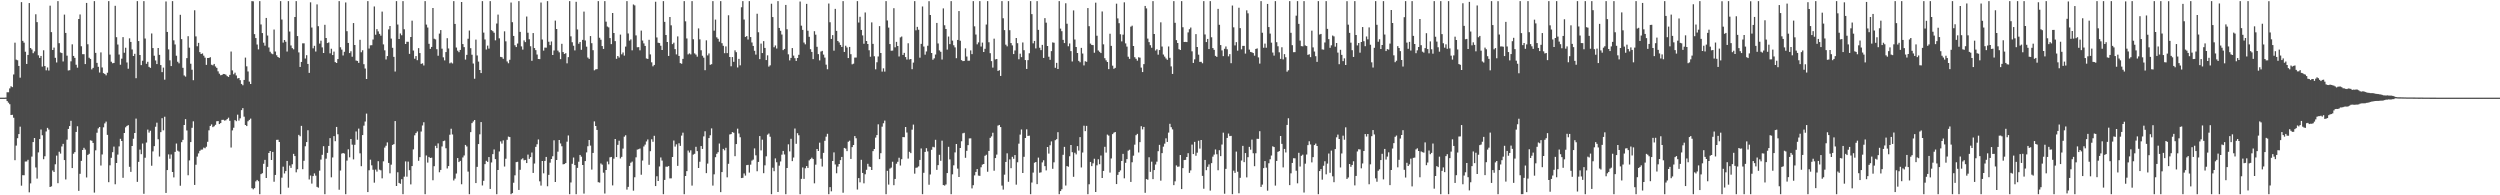 <svg xmlns="http://www.w3.org/2000/svg" width="1920" height="150"><path d="M0 75.000h1v1.000H0zM1 75.000h1v1.000H1zM2 75.000h1v1.000H2zM3 74.987h1v1.000H3zM4 74.927h1v1.000H4zM5 70.845h1v6.775H5zM6 70.867h1v8.005H6zM7 67.888h1v12.163H7zM8 66.259h1v22.067H8zM9 66.914h1v21.239H9zM10 57.206h1v33.215H10zM11 32.784h1v90.246H11zM12 45.832h1v65.972H12zM13 46.282h1v59.837H13zM14 50.642h1v52.306H14zM15 59.667h1v37.589H15zM16 1.621h1v140.992H16zM17 31.362h1v103.172H17zM18 32.753h1v101.864H18zM19 39.712h1v84.349H19zM20 49.095h1v74.920H20zM21 42.208h1v80.526H21zM22 2.358h1v145.367H22zM23 36.889h1v103.972H23zM24 37.977h1v82.309H24zM25 40.866h1v68.263H25zM26 39.488h1v66.499H26zM27 10.939h1v117.669H27zM28 16.994h1v120.168H28zM29 42.517h1v74.508H29zM30 44.493h1v62.306H30zM31 42.982h1v56.501H31zM32 51.137h1v52.762H32zM33 38.620h1v83.671H33zM34 50.749h1v69.246H34zM35 54.008h1v46.968H35zM36 51.834h1v46.391H36zM37 54.154h1v45.382H37zM38 4.364h1v139.259H38zM39 24.701h1v118.421H39zM40 38.418h1v92.477H40zM41 36.557h1v95.528H41zM42 44.405h1v81.757H42zM43 47.948h1v71.575H43zM44 0.861h1v139.860H44zM45 33.169h1v83.370H45zM46 40.309h1v77.678H46zM47 40.736h1v71.771H47zM48 47.213h1v63.265H48zM49 11.221h1v111.708H49zM50 25.302h1v112.504H50zM51 42.736h1v64.520H51zM52 54.107h1v44.937H52zM53 53.927h1v42.873H53zM54 47.095h1v45.686H54zM55 34.071h1v95.029H55zM56 42.981h1v75.079H56zM57 44.425h1v72.405H57zM58 49.693h1v51.656H58zM59 51.979h1v44.997H59zM60 14.578h1v132.025H60zM61 11.096h1v122.368H61zM62 35.553h1v87.985H62zM63 41.611h1v73.589H63zM64 41.641h1v71.892H64zM65 49.205h1v65.679H65zM66 2.266h1v134.046H66zM67 33.986h1v84.999H67zM68 44.351h1v73.752H68zM69 45.284h1v62.505H69zM70 53.293h1v54.786H70zM71 52.109h1v57.649H71zM72 0.861h1v147.071H72zM73 40.577h1v74.887H73zM74 48.286h1v53.676H74zM75 51.304h1v47.293H75zM76 55.694h1v41.834H76zM77 40.249h1v86.892H77zM78 51.812h1v66.829H78zM79 56.164h1v41.615H79zM80 56.791h1v37.992H80zM81 57.832h1v35.575H81zM82 55.866h1v47.695H82zM83 0.861h1v139.073H83zM84 41.935h1v85.022H84zM85 47.388h1v73.785H85zM86 48.608h1v68.282H86zM87 48.308h1v64.275H87zM88 4.480h1v137.024H88zM89 28.589h1v96.607H89zM90 34.187h1v84.546H90zM91 41.895h1v70.558H91zM92 49.703h1v56.873H92zM93 45.082h1v63.197H93zM94 28.540h1v108.035H94zM95 40.509h1v61.616H95zM96 36.655h1v61.133H96zM97 47.962h1v48.762H97zM98 52.801h1v43.296H98zM99 29.460h1v98.635H99zM100 32.228h1v99.777H100zM101 37.987h1v74.158H101zM102 43.002h1v63.537H102zM103 41.310h1v60.827H103zM104 60.074h1v30.989H104zM105 0.866h1v138.795H105zM106 31.536h1v92.770H106zM107 42.231h1v72.655H107zM108 50.013h1v68.390H108zM109 46.650h1v63.580H109zM110 0.862h1v147.959H110zM111 29.594h1v91.554H111zM112 48.986h1v60.455H112zM113 47.458h1v52.093H113zM114 51.338h1v50.498H114zM115 52.131h1v48.256H115zM116 25.699h1v101.608H116zM117 36.931h1v79.330H117zM118 42.782h1v69.449H118zM119 46.432h1v50.885H119zM120 49.223h1v45.002H120zM121 36.881h1v70.074H121zM122 42.148h1v78.086H122zM123 49.969h1v51.507H123zM124 55.377h1v35.383H124zM125 51.899h1v48.171H125zM126 61.165h1v28.493H126zM127 1.117h1v147.033H127zM128 24.541h1v106.091H128zM129 37.924h1v80.635H129zM130 46.332h1v75.565H130zM131 50.742h1v67.881H131zM132 0.861h1v131.246H132zM133 30.997h1v105.259H133zM134 34.168h1v82.481H134zM135 42.807h1v67.439H135zM136 47.421h1v68.271H136zM137 48.658h1v67.769H137zM138 11.352h1v131.275H138zM139 30.068h1v79.152H139zM140 52.065h1v55.334H140zM141 57.937h1v38.072H141zM142 58.809h1v32.664H142zM143 44.646h1v55.575H143zM144 27.804h1v106.819H144zM145 36.605h1v86.585H145zM146 48.926h1v60.189H146zM147 53.562h1v44.590H147zM148 61.613h1v31.550H148zM149 7.883h1v134.126H149zM150 27.945h1v98.574H150zM151 35.516h1v84.735H151zM152 32.934h1v84.883H152zM153 40.042h1v75.802H153zM154 41.466h1v73.465H154zM155 41.010h1v73.829H155zM156 42.771h1v70.567H156zM157 44.268h1v69.620H157zM158 49.826h1v62.860H158zM159 44.562h1v64.328H159zM160 44.499h1v55.602H160zM161 43.930h1v52.766H161zM162 49.706h1v45.810H162zM163 50.166h1v47.449H163zM164 49.100h1v47.886H164zM165 51.021h1v44.823H165zM166 52.141h1v41.005H166zM167 54.802h1v38.172H167zM168 56.554h1v38.708H168zM169 57.815h1v36.709H169zM170 57.563h1v34.516H170zM171 56.780h1v35.221H171zM172 56.882h1v35.734H172zM173 57.329h1v35.044H173zM174 58.487h1v32.944H174zM175 59.109h1v31.245H175zM176 57.510h1v35.281H176zM177 39.566h1v73.729H177zM178 54.058h1v46.066H178zM179 57.050h1v41.053H179zM180 55.814h1v36.453H180zM181 57.944h1v35.150H181zM182 60.249h1v27.805H182zM183 59.928h1v32.702H183zM184 61.584h1v29.301H184zM185 64.480h1v20.116H185zM186 65.508h1v17.522H186zM187 61.378h1v28.245H187zM188 44.238h1v51.750H188zM189 50.921h1v45.883H189zM190 54.887h1v38.246H190zM191 62.662h1v29.392H191zM192 64.536h1v26.566H192zM193 0.861h1v143.675H193zM194 1.022h1v144.390H194zM195 26.190h1v118.312H195zM196 29.237h1v110.056H196zM197 34.176h1v104.024H197zM198 37.947h1v101.227H198zM199 0.862h1v148.277H199zM200 18.791h1v114.952H200zM201 25.395h1v107.614H201zM202 32.750h1v93.053H202zM203 35.070h1v87.693H203zM204 13.760h1v122.941H204zM205 27.290h1v100.861H205zM206 36.452h1v81.070H206zM207 39.709h1v76.236H207zM208 41.067h1v81.838H208zM209 41.624h1v75.039H209zM210 22.663h1v116.928H210zM211 39.580h1v94.775H211zM212 42.458h1v64.980H212zM213 43.792h1v63.510H213zM214 44.450h1v64.607H214zM215 0.861h1v148.277H215zM216 15.023h1v121.403H216zM217 32.710h1v95.285H217zM218 30.701h1v102.503H218zM219 32.039h1v99.353H219zM220 39.557h1v84.059H220zM221 0.861h1v143.243H221zM222 24.232h1v102.946H222zM223 34.922h1v93.993H223zM224 36.941h1v89.231H224zM225 37.864h1v80.315H225zM226 13.046h1v106.792H226zM227 0.861h1v131.473H227zM228 27.691h1v102.326H228zM229 40.242h1v63.345H229zM230 51.419h1v53.249H230zM231 47.543h1v49.147H231zM232 33.254h1v96.695H232zM233 33.260h1v90.235H233zM234 44.966h1v67.359H234zM235 42.396h1v66.699H235zM236 49.109h1v50.915H236zM237 55.974h1v81.835H237zM238 1.815h1v133.019H238zM239 21.148h1v119.878H239zM240 37.137h1v98.070H240zM241 35.152h1v98.005H241zM242 39.595h1v95.329H242zM243 3.363h1v140.126H243zM244 20.119h1v124.014H244zM245 33.510h1v97.573H245zM246 31.245h1v91.350H246zM247 36.419h1v82.455H247zM248 40.700h1v71.564H248zM249 19.025h1v130.113H249zM250 29.199h1v92.646H250zM251 33.066h1v84.336H251zM252 32.567h1v79.511H252zM253 40.978h1v65.085H253zM254 37.440h1v98.744H254zM255 42.314h1v78.636H255zM256 39.643h1v64.907H256zM257 47.710h1v60.752H257zM258 48.399h1v49.086H258zM259 45.350h1v57.759H259zM260 0.861h1v144.832H260zM261 36.294h1v94.680H261zM262 38.098h1v79.887H262zM263 42.587h1v74.931H263zM264 39.758h1v78.185H264zM265 1.905h1v147.234H265zM266 23.939h1v99.394H266zM267 32.977h1v81.712H267zM268 40.762h1v80.055H268zM269 39.397h1v67.358H269zM270 43.552h1v67.546H270zM271 17.724h1v104.687H271zM272 34.559h1v76.642H272zM273 46.483h1v54.473H273zM274 46.780h1v60.557H274zM275 48.288h1v50.482H275zM276 30.558h1v87.210H276zM277 40.147h1v87.485H277zM278 38.601h1v65.106H278zM279 49.290h1v47.229H279zM280 52.617h1v40.735H280zM281 60.668h1v26.567H281zM282 0.861h1v146.655H282zM283 37.257h1v93.500H283zM284 34.823h1v87.814H284zM285 34.708h1v92.267H285zM286 30.339h1v100.002H286zM287 4.960h1v135.345H287zM288 26.690h1v103.541H288zM289 22.385h1v109.385H289zM290 24.113h1v99.710H290zM291 26.025h1v104.257H291zM292 27.402h1v103.393H292zM293 8.900h1v128.051H293zM294 34.090h1v89.830H294zM295 38.635h1v74.699H295zM296 45.655h1v66.262H296zM297 43.059h1v66.285H297zM298 22.587h1v102.526H298zM299 19.955h1v113.150H299zM300 29.656h1v96.801H300zM301 36.712h1v74.620H301zM302 43.683h1v67.005H302zM303 54.920h1v38.037H303zM304 0.861h1v141.962H304zM305 18.819h1v113.494H305zM306 29.936h1v110.550H306zM307 25.710h1v115.427H307zM308 27.089h1v110.511H308zM309 0.861h1v148.277H309zM310 22.471h1v113.200H310zM311 33.795h1v90.176H311zM312 32.064h1v103.596H312zM313 32.079h1v92.028H313zM314 41.354h1v89.356H314zM315 28.433h1v113.190H315zM316 15.853h1v111.685H316zM317 38.801h1v75.957H317zM318 45.107h1v58.843H318zM319 43.073h1v59.109H319zM320 46.212h1v54.768H320zM321 36.952h1v86.537H321zM322 40.764h1v79.896H322zM323 49.059h1v51.966H323zM324 48.620h1v47.761H324zM325 50.268h1v43.624H325zM326 0.861h1v148.277H326zM327 18.893h1v100.514H327zM328 21.144h1v103.744H328zM329 33.655h1v86.876H329zM330 37.509h1v83.826H330zM331 36.033h1v85.038H331zM332 6.140h1v132.304H332zM333 29.761h1v97.891H333zM334 30.277h1v81.720H334zM335 37.771h1v75.999H335zM336 42.821h1v67.314H336zM337 25.818h1v106.492H337zM338 23.106h1v107.426H338zM339 37.387h1v75.078H339zM340 44.049h1v64.337H340zM341 46.362h1v61.616H341zM342 40.003h1v73.865H342zM343 29.354h1v100.020H343zM344 37.201h1v90.359H344zM345 48.621h1v54.838H345zM346 47.978h1v50.893H346zM347 48.731h1v54.528H347zM348 0.861h1v137.711H348zM349 18.401h1v118.786H349zM350 36.515h1v96.777H350zM351 38.901h1v82.476H351zM352 40.112h1v84.373H352zM353 38.368h1v85.172H353zM354 1.550h1v139.967H354zM355 33.846h1v87.088H355zM356 36.176h1v83.226H356zM357 45.798h1v65.512H357zM358 42.158h1v70.315H358zM359 29.739h1v102.026H359zM360 23.469h1v125.670H360zM361 36.996h1v64.503H361zM362 42.043h1v52.514H362zM363 48.794h1v44.489H363zM364 60.462h1v31.717H364zM365 30.425h1v110.168H365zM366 42.600h1v85.556H366zM367 47.332h1v63.318H367zM368 53.770h1v49.402H368zM369 56.123h1v37.619H369zM370 0.861h1v141.579H370zM371 25.022h1v113.824H371zM372 30.302h1v95.752H372zM373 38.015h1v85.470H373zM374 35.032h1v89.307H374zM375 37.305h1v83.311H375zM376 0.862h1v144.235H376zM377 23.131h1v101.625H377zM378 23.946h1v94.445H378zM379 25.127h1v89.637H379zM380 30.994h1v91.219H380zM381 18.063h1v131.076H381zM382 11.223h1v119.338H382zM383 29.420h1v86.929H383zM384 43.662h1v64.950H384zM385 43.915h1v66.365H385zM386 45.140h1v62.688H386zM387 24.038h1v103.875H387zM388 31.762h1v90.132H388zM389 47.185h1v60.164H389zM390 48.584h1v56.302H390zM391 45.922h1v59.355H391zM392 1.959h1v147.180H392zM393 17.038h1v131.295H393zM394 27.607h1v112.712H394zM395 34.780h1v99.882H395zM396 36.147h1v88.349H396zM397 33.444h1v90.814H397zM398 0.861h1v145.015H398zM399 24.476h1v105.906H399zM400 35.648h1v86.784H400zM401 38.090h1v83.492H401zM402 31.032h1v92.085H402zM403 32.351h1v90.492H403zM404 12.693h1v112.547H404zM405 25.163h1v93.568H405zM406 30.159h1v91.830H406zM407 35.525h1v85.157H407zM408 46.675h1v70.478H408zM409 25.420h1v107.407H409zM410 36.908h1v88.659H410zM411 38.489h1v74.297H411zM412 41.898h1v68.880H412zM413 45.330h1v61.804H413zM414 45.391h1v93.857H414zM415 1.957h1v140.593H415zM416 30.356h1v93.298H416zM417 38.839h1v94.286H417zM418 36.553h1v87.034H418zM419 36.625h1v83.888H419zM420 0.861h1v142.177H420zM421 32.060h1v102.237H421zM422 34.666h1v90.261H422zM423 31.841h1v90.286H423zM424 42.246h1v77.752H424zM425 38.756h1v69.038H425zM426 15.799h1v123.963H426zM427 22.260h1v100.598H427zM428 38.849h1v77.621H428zM429 40.198h1v67.319H429zM430 45.421h1v64.785H430zM431 33.653h1v78.702H431zM432 39.964h1v86.252H432zM433 41.441h1v84.575H433zM434 40.838h1v84.393H434zM435 48.642h1v60.153H435zM436 43.870h1v60.186H436zM437 0.861h1v148.277H437zM438 27.883h1v112.272H438zM439 32.466h1v93.337H439zM440 35.112h1v85.858H440zM441 38.706h1v88.089H441zM442 1.373h1v147.766H442zM443 22.630h1v106.295H443zM444 33.591h1v90.612H444zM445 32.236h1v86.756H445zM446 38.239h1v82.096H446zM447 30.594h1v96.113H447zM448 8.916h1v139.761H448zM449 31.056h1v92.645H449zM450 35.858h1v81.205H450zM451 44.197h1v68.143H451zM452 45.230h1v62.288H452zM453 27.689h1v84.131H453zM454 33.185h1v97.055H454zM455 38.574h1v78.862H455zM456 54.027h1v39.183H456zM457 53.284h1v43.480H457zM458 53.080h1v46.724H458zM459 0.861h1v139.078H459zM460 28.976h1v111.285H460zM461 30.514h1v95.006H461zM462 35.400h1v91.082H462zM463 37.581h1v95.025H463zM464 0.862h1v147.762H464zM465 16.618h1v113.926H465zM466 20.367h1v103.679H466zM467 21.054h1v105.161H467zM468 29.238h1v91.594H468zM469 33.870h1v86.640H469zM470 10.005h1v132.394H470zM471 25.321h1v96.531H471zM472 31.582h1v75.162H472zM473 45.151h1v75.483H473zM474 42.985h1v68.285H474zM475 44.200h1v63.877H475zM476 26.584h1v95.114H476zM477 41.725h1v78.743H477zM478 40.313h1v73.799H478zM479 42.718h1v62.236H479zM480 35.778h1v68.117H480zM481 0.876h1v144.763H481zM482 25.687h1v117.845H482zM483 31.195h1v96.252H483zM484 30.253h1v94.732H484zM485 38.678h1v85.440H485zM486 3.444h1v142.976H486zM487 4.121h1v132.035H487zM488 27.194h1v93.640H488zM489 36.309h1v78.566H489zM490 36.217h1v78.385H490zM491 38.631h1v75.427H491zM492 23.519h1v110.695H492zM493 31.151h1v92.133H493zM494 33.326h1v79.148H494zM495 35.294h1v75.769H495zM496 44.881h1v63.779H496zM497 45.253h1v61.875H497zM498 30.569h1v95.977H498zM499 41.755h1v74.344H499zM500 47.896h1v59.077H500zM501 50.938h1v57.940H501zM502 49.846h1v54.425H502zM503 1.342h1v141.568H503zM504 28.780h1v106.568H504zM505 32.810h1v106.195H505zM506 33.056h1v94.777H506zM507 35.121h1v85.821H507zM508 38.404h1v84.913H508zM509 0.862h1v148.277H509zM510 16.806h1v121.390H510zM511 26.892h1v101.116H511zM512 32.239h1v95.810H512zM513 42.951h1v84.587H513zM514 13.050h1v123.946H514zM515 19.444h1v117.539H515zM516 33.895h1v86.674H516zM517 32.777h1v75.132H517zM518 37.716h1v74.899H518zM519 41.791h1v69.053H519zM520 27.932h1v99.475H520zM521 42.956h1v67.053H521zM522 48.483h1v63.524H522zM523 48.934h1v55.210H523zM524 45.211h1v56.657H524zM525 0.861h1v148.277H525zM526 16.386h1v118.805H526zM527 29.526h1v101.912H527zM528 41.758h1v73.843H528zM529 41.007h1v76.160H529zM530 41.793h1v73.649H530zM531 0.861h1v141.670H531zM532 30.176h1v88.552H532zM533 41.002h1v77.134H533zM534 41.919h1v70.842H534zM535 43.522h1v72.542H535zM536 21.830h1v107.209H536zM537 30.232h1v93.992H537zM538 38.620h1v73.562H538zM539 42.779h1v71.606H539zM540 44.306h1v60.430H540zM541 53.904h1v46.929H541zM542 30.983h1v101.969H542zM543 42.546h1v83.101H543zM544 41.068h1v64.973H544zM545 49.743h1v54.157H545zM546 49.320h1v49.271H546zM547 0.861h1v141.685H547zM548 23.544h1v110.345H548zM549 15.045h1v105.704H549zM550 28.674h1v89.463H550zM551 29.780h1v87.116H551zM552 31.989h1v78.228H552zM553 0.861h1v146.711H553zM554 33.199h1v98.939H554zM555 35.172h1v79.180H555zM556 40.858h1v74.623H556zM557 35.633h1v77.874H557zM558 40.813h1v95.370H558zM559 11.749h1v114.043H559zM560 43.798h1v59.459H560zM561 50.901h1v52.077H561zM562 43.839h1v57.604H562zM563 47.471h1v54.476H563zM564 38.632h1v81.331H564zM565 40.078h1v70.564H565zM566 51.834h1v46.992H566zM567 45.220h1v57.291H567zM568 50.178h1v55.247H568zM569 5.583h1v131.171H569zM570 0.861h1v135.672H570zM571 15.004h1v118.200H571zM572 28.346h1v106.496H572zM573 27.697h1v99.101H573zM574 30.341h1v96.295H574zM575 0.861h1v131.694H575zM576 28.480h1v97.979H576zM577 32.588h1v90.736H577zM578 35.271h1v87.307H578zM579 38.992h1v74.995H579zM580 41.923h1v77.390H580zM581 10.541h1v120.993H581zM582 24.794h1v99.552H582zM583 45.414h1v59.092H583zM584 33.490h1v82.039H584zM585 40.758h1v66.487H585zM586 31.595h1v101.404H586zM587 36.788h1v90.205H587zM588 46.139h1v73.911H588zM589 42.483h1v60.942H589zM590 51.125h1v51.454H590zM591 50.196h1v54.841H591zM592 2.869h1v146.270H592zM593 13.085h1v115.732H593zM594 36.321h1v95.138H594zM595 34.905h1v86.746H595zM596 37.293h1v87.349H596zM597 0.861h1v146.620H597zM598 21.444h1v105.805H598zM599 23.638h1v100.373H599zM600 26.496h1v92.279H600zM601 38.497h1v77.435H601zM602 37.560h1v81.087H602zM603 3.772h1v145.367H603zM604 22.453h1v106.586H604zM605 41.736h1v69.115H605zM606 46.400h1v69.897H606zM607 44.499h1v62.122H607zM608 36.912h1v86.833H608zM609 42.707h1v78.294H609zM610 44.677h1v54.020H610zM611 46.786h1v63.645H611zM612 44.555h1v57.721H612zM613 42.068h1v61.833H613zM614 1.193h1v147.945H614zM615 19.719h1v117.667H615zM616 22.935h1v105.681H616zM617 32.676h1v104.689H617zM618 34.028h1v95.184H618zM619 2.962h1v124.558H619zM620 23.595h1v105.366H620zM621 28.260h1v94.934H621zM622 37.809h1v84.377H622zM623 39.877h1v81.197H623zM624 45.409h1v76.737H624zM625 23.941h1v116.869H625zM626 26.617h1v99.831H626zM627 35.950h1v78.483H627zM628 41.571h1v74.379H628zM629 46.387h1v63.198H629zM630 39.591h1v82.312H630zM631 39.077h1v88.809H631zM632 41.938h1v75.444H632zM633 44.229h1v63.924H633zM634 49.689h1v55.261H634zM635 53.172h1v49.590H635zM636 2.740h1v146.399H636zM637 17.100h1v126.638H637zM638 29.898h1v117.042H638zM639 26.977h1v96.664H639zM640 38.933h1v78.105H640zM641 6.794h1v119.507H641zM642 23.726h1v109.323H642zM643 31.476h1v96.466H643zM644 32.588h1v93.340H644zM645 34.533h1v88.466H645zM646 36.039h1v84.484H646zM647 0.861h1v147.144H647zM648 39.910h1v73.706H648zM649 35.134h1v78.999H649zM650 36.431h1v79.643H650zM651 44.605h1v64.229H651zM652 36.051h1v71.979H652zM653 41.637h1v80.406H653zM654 49.431h1v63.573H654zM655 48.901h1v62.476H655zM656 44.254h1v60.270H656zM657 44.190h1v62.003H657zM658 0.862h1v144.686H658zM659 17.302h1v119.479H659zM660 12.889h1v127.123H660zM661 22.966h1v99.752H661zM662 27.193h1v105.640H662zM663 33.592h1v107.213H663zM664 9.562h1v124.286H664zM665 31.465h1v98.930H665zM666 33.787h1v92.021H666zM667 38.603h1v89.277H667zM668 43.584h1v84.628H668zM669 17.221h1v113.343H669zM670 33.666h1v82.399H670zM671 43.206h1v71.217H671zM672 53.241h1v52.461H672zM673 47.797h1v55.916H673zM674 43.375h1v52.136H674zM675 20.045h1v102.150H675zM676 40.682h1v76.964H676zM677 54.966h1v42.335H677zM678 52.498h1v42.162H678zM679 55.002h1v37.610H679zM680 0.861h1v148.277H680zM681 15.698h1v115.461H681zM682 21.181h1v120.604H682zM683 33.860h1v95.626H683zM684 38.986h1v89.711H684zM685 38.840h1v85.357H685zM686 6.284h1v135.940H686zM687 36.334h1v101.070H687zM688 32.148h1v93.606H688zM689 35.345h1v88.906H689zM690 43.368h1v77.774H690zM691 28.701h1v98.421H691zM692 28.032h1v94.241H692zM693 42.191h1v63.078H693zM694 40.587h1v64.785H694zM695 43.807h1v53.728H695zM696 45.700h1v56.068H696zM697 33.252h1v88.559H697zM698 45.648h1v70.919H698zM699 45.325h1v72.305H699zM700 53.162h1v46.436H700zM701 48.097h1v47.584H701zM702 0.861h1v132.537H702zM703 23.271h1v105.584H703zM704 20.658h1v107.933H704zM705 22.840h1v104.961H705zM706 44.300h1v78.543H706zM707 33.712h1v80.295H707zM708 4.960h1v144.178H708zM709 35.739h1v96.997H709zM710 41.977h1v74.725H710zM711 39.506h1v74.308H711zM712 35.116h1v81.144H712zM713 0.914h1v140.986H713zM714 11.538h1v122.455H714zM715 40.693h1v74.332H715zM716 45.856h1v66.863H716zM717 44.808h1v68.358H717zM718 41.899h1v65.479H718zM719 17.630h1v112.822H719zM720 33.396h1v93.429H720zM721 38.690h1v80.217H721zM722 39.765h1v83.754H722zM723 45.741h1v62.302H723zM724 6.469h1v135.653H724zM725 19.409h1v123.156H725zM726 22.287h1v119.390H726zM727 38.107h1v94.818H727zM728 28.081h1v84.674H728zM729 33.871h1v88.570H729zM730 0.861h1v148.277H730zM731 31.193h1v102.691H731zM732 34.754h1v92.215H732zM733 36.425h1v80.618H733zM734 44.684h1v65.923H734zM735 30.653h1v98.810H735zM736 8.511h1v127.444H736zM737 31.281h1v82.407H737zM738 46.193h1v62.285H738zM739 46.950h1v55.439H739zM740 46.776h1v55.213H740zM741 37.137h1v84.037H741zM742 43.416h1v72.402H742zM743 46.658h1v64.801H743zM744 46.599h1v59.696H744zM745 38.729h1v67.512H745zM746 41.557h1v103.154H746zM747 0.861h1v141.347H747zM748 20.235h1v114.487H748zM749 26.507h1v105.516H749zM750 34.044h1v95.805H750zM751 32.553h1v102.298H751zM752 0.861h1v134.192H752zM753 35.714h1v92.751H753zM754 32.722h1v93.713H754zM755 39.938h1v86.018H755zM756 37.468h1v82.201H756zM757 18.827h1v99.995H757zM758 0.861h1v131.019H758zM759 32.473h1v83.436H759zM760 40.872h1v65.017H760zM761 46.948h1v57.795H761zM762 51.894h1v50.037H762zM763 29.686h1v101.460H763zM764 45.617h1v75.786H764zM765 45.310h1v73.448H765zM766 54.478h1v41.996H766zM767 53.927h1v42.015H767zM768 58.299h1v39.283H768zM769 0.861h1v141.664H769zM770 14.016h1v131.622H770zM771 23.131h1v111.003H771zM772 34.296h1v90.069H772zM773 35.570h1v82.170H773zM774 0.861h1v138.748H774zM775 23.170h1v99.266H775zM776 33.068h1v96.113H776zM777 34.854h1v85.589H777zM778 41.513h1v80.438H778zM779 38.781h1v80.303H779zM780 29.196h1v112.644H780zM781 33.199h1v91.444H781zM782 45.501h1v64.856H782zM783 41.228h1v62.150H783zM784 43.875h1v55.540H784zM785 32.615h1v100.226H785zM786 38.530h1v81.908H786zM787 46.120h1v59.857H787zM788 52.948h1v46.403H788zM789 46.190h1v58.226H789zM790 40.884h1v63.285H790zM791 0.861h1v148.277H791zM792 10.848h1v129.356H792zM793 33.261h1v99.301H793zM794 31.435h1v93.525H794zM795 37.152h1v87.281H795zM796 0.861h1v140.552H796zM797 22.952h1v98.086H797zM798 36.676h1v95.973H798zM799 38.481h1v93.848H799zM800 34.458h1v90.240H800zM801 44.511h1v78.550H801zM802 13.938h1v113.659H802zM803 17.415h1v113.426H803zM804 35.337h1v77.550H804zM805 43.570h1v74.396H805zM806 45.939h1v65.646H806zM807 39.286h1v69.287H807zM808 32.574h1v97.065H808zM809 32.815h1v91.862H809zM810 52.081h1v55.568H810zM811 48.263h1v58.655H811zM812 52.991h1v48.556H812zM813 0.861h1v148.277H813zM814 21.973h1v124.789H814zM815 23.941h1v121.423H815zM816 30.594h1v88.280H816zM817 33.082h1v79.737H817zM818 2.507h1v139.966H818zM819 18.228h1v109.298H819zM820 35.512h1v92.526H820zM821 33.359h1v86.646H821zM822 39.247h1v72.113H822zM823 47.206h1v69.701H823zM824 7.980h1v127.818H824zM825 30.350h1v86.946H825zM826 36.072h1v82.524H826zM827 40.714h1v71.498H827zM828 46.726h1v68.938H828zM829 47.836h1v57.484H829zM830 36.765h1v91.850H830zM831 41.094h1v76.029H831zM832 50.213h1v46.325H832zM833 47.030h1v53.658H833zM834 47.441h1v49.217H834zM835 6.202h1v142.936H835zM836 20.124h1v121.391H836zM837 33.466h1v90.901H837zM838 34.510h1v93.072H838zM839 34.638h1v90.819H839zM840 40.488h1v81.436H840zM841 2.039h1v145.440H841zM842 27.446h1v99.517H842zM843 38.760h1v83.537H843zM844 39.780h1v86.328H844zM845 40.772h1v78.651H845zM846 8.791h1v127.928H846zM847 34.033h1v97.225H847zM848 44.706h1v68.049H848zM849 46.327h1v70.878H849zM850 47.591h1v55.799H850zM851 53.098h1v51.068H851zM852 25.915h1v106.667H852zM853 35.218h1v86.500H853zM854 50.453h1v52.548H854zM855 52.824h1v49.050H855zM856 52.138h1v49.259H856zM857 2.818h1v138.524H857zM858 14.124h1v120.176H858zM859 17.798h1v114.332H859zM860 26.309h1v104.532H860zM861 31.812h1v91.761H861zM862 26.616h1v91.578H862zM863 1.807h1v135.158H863zM864 33.317h1v91.701H864zM865 35.792h1v86.416H865zM866 43.586h1v72.107H866zM867 45.204h1v69.778H867zM868 20.466h1v119.249H868zM869 19.706h1v104.893H869zM870 35.331h1v84.213H870zM871 43.946h1v67.167H871zM872 45.170h1v58.664H872zM873 46.582h1v56.211H873zM874 43.985h1v73.100H874zM875 44.292h1v64.845H875zM876 51.942h1v44.988H876zM877 55.346h1v44.018H877zM878 49.277h1v48.191H878zM879 4.560h1v143.520H879zM880 6.429h1v131.101H880zM881 29.635h1v108.412H881zM882 32.335h1v88.457H882zM883 34.714h1v97.299H883zM884 36.654h1v87.495H884zM885 0.861h1v136.732H885zM886 26.095h1v104.512H886zM887 38.824h1v87.519H887zM888 37.824h1v86.359H888zM889 42.009h1v74.128H889zM890 38.463h1v72.808H890zM891 17.175h1v121.594H891zM892 35.751h1v81.873H892zM893 41.873h1v70.749H893zM894 43.471h1v66.887H894zM895 44.911h1v61.335H895zM896 45.915h1v63.115H896zM897 35.696h1v66.124H897zM898 44.375h1v50.727H898zM899 50.970h1v46.710H899zM900 56.784h1v42.602H900zM901 0.861h1v141.304H901zM902 17.528h1v121.751H902zM903 30.831h1v96.199H903zM904 33.015h1v95.074H904zM905 37.802h1v90.103H905zM906 38.384h1v80.681H906zM907 0.861h1v144.322H907zM908 20.917h1v108.191H908zM909 32.239h1v90.713H909zM910 32.130h1v90.648H910zM911 32.326h1v88.243H911zM912 24.858h1v92.808H912zM913 22.444h1v110.308H913zM914 21.138h1v109.726H914zM915 39.431h1v71.643H915zM916 48.358h1v69.952H916zM917 45.563h1v63.377H917zM918 26.225h1v93.372H918zM919 36.086h1v81.146H919zM920 41.966h1v66.125H920zM921 47.492h1v66.610H921zM922 47.450h1v60.082H922zM923 48.565h1v86.484H923zM924 0.861h1v144.091H924zM925 26.456h1v96.383H925zM926 32.328h1v98.382H926zM927 29.883h1v98.232H927zM928 37.701h1v88.553H928zM929 0.861h1v145.543H929zM930 28.600h1v96.671H930zM931 36.907h1v83.396H931zM932 38.294h1v80.419H932zM933 42.885h1v71.913H933zM934 43.662h1v74.826H934zM935 6.814h1v123.948H935zM936 19.024h1v96.342H936zM937 34.599h1v85.318H937zM938 38.729h1v72.287H938zM939 43.097h1v58.806H939zM940 37.495h1v111.291H940zM941 35.692h1v93.996H941zM942 37.853h1v68.071H942zM943 43.273h1v59.286H943zM944 41.555h1v63.004H944zM945 48.551h1v55.806H945zM946 4.228h1v144.911H946zM947 21.016h1v110.046H947zM948 34.843h1v97.935H948zM949 32.341h1v84.082H949zM950 38.937h1v92.970H950zM951 5.916h1v142.522H951zM952 21.614h1v114.947H952zM953 37.892h1v85.416H953zM954 35.226h1v76.787H954zM955 35.224h1v89.304H955zM956 41.173h1v76.391H956zM957 7.917h1v128.319H957zM958 10.218h1v110.536H958zM959 38.082h1v74.693H959zM960 39.878h1v75.083H960zM961 40.209h1v67.020H961zM962 40.737h1v76.970H962zM963 42.770h1v84.870H963zM964 37.599h1v80.090H964zM965 37.174h1v69.413H965zM966 44.059h1v62.576H966zM967 48.829h1v51.922H967zM968 0.861h1v142.711H968zM969 25.137h1v116.613H969zM970 36.638h1v92.475H970zM971 33.462h1v90.246H971zM972 36.671h1v92.111H972zM973 3.025h1v143.429H973zM974 20.798h1v104.589H974zM975 25.801h1v96.518H975zM976 32.780h1v86.662H976zM977 40.345h1v72.017H977zM978 42.707h1v70.262H978zM979 0.861h1v141.664H979zM980 32.428h1v91.155H980zM981 35.513h1v81.098H981zM982 40.209h1v75.821H982zM983 45.222h1v59.237H983zM984 36.277h1v74.229H984zM985 45.639h1v82.905H985zM986 41.590h1v72.777H986zM987 43.990h1v73.119H987zM988 55.055h1v40.897H988zM989 53.969h1v36.842H989zM990 0.861h1v141.333H990zM991 25.167h1v107.934H991zM992 34.692h1v90.439H992zM993 40.095h1v81.382H993zM994 40.051h1v81.545H994zM995 12.049h1v119.050H995zM996 0.861h1v139.956H996zM997 18.342h1v99.017H997zM998 31.199h1v96.709H998zM999 35.436h1v84.194H999zM1000 35.568h1v83.218H1000zM1001 0.861h1v147.018H1001zM1002 34.929h1v90.750H1002zM1003 35.372h1v83.287H1003zM1004 42.162h1v69.313H1004zM1005 41.684h1v66.804H1005zM1006 43.881h1v67.076H1006zM1007 23.538h1v101.197H1007zM1008 36.386h1v84.273H1008zM1009 39.601h1v71.807H1009zM1010 43.177h1v67.088H1010zM1011 47.499h1v64.621H1011zM1012 0.861h1v148.277H1012zM1013 26.523h1v104.858H1013zM1014 26.048h1v103.786H1014zM1015 37.920h1v100.078H1015zM1016 38.136h1v89.161H1016zM1017 32.601h1v91.271H1017zM1018 0.861h1v133.045H1018zM1019 22.164h1v103.459H1019zM1020 30.036h1v87.901H1020zM1021 36.732h1v95.961H1021zM1022 34.837h1v80.808H1022zM1023 27.300h1v108.148H1023zM1024 27.972h1v111.955H1024zM1025 35.838h1v78.653H1025zM1026 33.034h1v72.426H1026zM1027 40.381h1v62.993H1027zM1028 49.326h1v57.443H1028zM1029 38.249h1v90.360H1029zM1030 42.124h1v75.730H1030zM1031 46.962h1v57.214H1031zM1032 44.798h1v62.498H1032zM1033 49.918h1v47.889H1033zM1034 0.911h1v136.527H1034zM1035 18.963h1v117.309H1035zM1036 25.256h1v100.683H1036zM1037 32.771h1v95.309H1037zM1038 38.552h1v88.134H1038zM1039 43.732h1v80.106H1039zM1040 0.861h1v141.527H1040zM1041 26.865h1v108.237H1041zM1042 34.861h1v81.443H1042zM1043 33.007h1v81.642H1043zM1044 40.428h1v74.362H1044zM1045 32.253h1v97.044H1045zM1046 20.775h1v104.783H1046zM1047 31.665h1v84.299H1047zM1048 35.482h1v67.490H1048zM1049 27.995h1v76.879H1049zM1050 30.213h1v72.696H1050zM1051 21.026h1v120.488H1051zM1052 34.350h1v91.849H1052zM1053 47.853h1v56.760H1053zM1054 51.862h1v48.035H1054zM1055 36.719h1v66.572H1055zM1056 0.861h1v136.100H1056zM1057 19.048h1v120.531H1057zM1058 32.055h1v99.052H1058zM1059 30.162h1v99.900H1059zM1060 37.649h1v85.261H1060zM1061 34.574h1v83.537H1061zM1062 0.861h1v136.894H1062zM1063 26.533h1v87.839H1063zM1064 39.194h1v83.341H1064zM1065 37.736h1v82.540H1065zM1066 38.117h1v78.892H1066zM1067 33.462h1v108.716H1067zM1068 7.690h1v122.872H1068zM1069 17.658h1v96.423H1069zM1070 42.496h1v67.443H1070zM1071 47.784h1v57.278H1071zM1072 46.661h1v57.409H1072zM1073 35.410h1v93.077H1073zM1074 36.864h1v85.872H1074zM1075 39.266h1v67.111H1075zM1076 46.086h1v57.587H1076zM1077 51.083h1v48.915H1077zM1078 13.194h1v117.188H1078zM1079 0.861h1v135.470H1079zM1080 32.735h1v92.306H1080zM1081 37.489h1v89.987H1081zM1082 32.137h1v94.107H1082zM1083 38.821h1v83.045H1083zM1084 0.861h1v142.296H1084zM1085 27.568h1v93.690H1085zM1086 33.796h1v87.219H1086zM1087 40.848h1v73.873H1087zM1088 38.630h1v75.274H1088zM1089 36.096h1v79.850H1089zM1090 14.612h1v121.550H1090zM1091 34.710h1v81.613H1091zM1092 39.699h1v77.198H1092zM1093 40.398h1v76.871H1093zM1094 36.957h1v72.422H1094zM1095 25.478h1v101.387H1095zM1096 37.662h1v87.181H1096zM1097 40.982h1v74.603H1097zM1098 31.780h1v86.661H1098zM1099 37.837h1v79.578H1099zM1100 41.226h1v69.013H1100zM1101 0.861h1v144.034H1101zM1102 28.196h1v106.958H1102zM1103 31.969h1v95.601H1103zM1104 36.311h1v92.040H1104zM1105 39.675h1v80.636H1105zM1106 0.861h1v148.277H1106zM1107 26.235h1v104.993H1107zM1108 33.224h1v95.340H1108zM1109 36.586h1v95.589H1109zM1110 34.035h1v85.883H1110zM1111 37.479h1v80.952H1111zM1112 0.880h1v148.259H1112zM1113 37.178h1v84.265H1113zM1114 42.768h1v73.654H1114zM1115 45.798h1v61.227H1115zM1116 42.524h1v69.567H1116zM1117 28.185h1v112.320H1117zM1118 30.704h1v103.827H1118zM1119 37.972h1v79.163H1119zM1120 49.190h1v55.684H1120zM1121 49.770h1v54.977H1121zM1122 53.760h1v42.302H1122zM1123 2.523h1v139.002H1123zM1124 19.881h1v114.924H1124zM1125 30.174h1v102.133H1125zM1126 29.878h1v95.313H1126zM1127 37.608h1v98.484H1127zM1128 1.430h1v144.787H1128zM1129 24.241h1v115.731H1129zM1130 34.837h1v92.731H1130zM1131 32.534h1v83.776H1131zM1132 34.459h1v90.831H1132zM1133 39.425h1v77.889H1133zM1134 4.178h1v129.455H1134zM1135 28.632h1v90.225H1135zM1136 27.612h1v83.847H1136zM1137 38.932h1v72.076H1137zM1138 47.195h1v61.654H1138zM1139 48.008h1v57.113H1139zM1140 36.561h1v97.940H1140zM1141 37.819h1v86.750H1141zM1142 43.159h1v71.714H1142zM1143 45.233h1v68.187H1143zM1144 54.006h1v47.820H1144zM1145 0.861h1v139.640H1145zM1146 19.232h1v111.381H1146zM1147 37.864h1v94.779H1147zM1148 36.922h1v87.826H1148zM1149 44.729h1v78.905H1149zM1150 0.899h1v148.240H1150zM1151 26.545h1v104.066H1151zM1152 35.704h1v90.605H1152zM1153 35.629h1v87.383H1153zM1154 35.908h1v84.436H1154zM1155 43.041h1v68.923H1155zM1156 16.771h1v122.702H1156zM1157 35.685h1v80.244H1157zM1158 39.982h1v79.631H1158zM1159 46.373h1v71.130H1159zM1160 41.536h1v70.289H1160zM1161 31.646h1v82.683H1161zM1162 29.043h1v111.376H1162zM1163 37.736h1v84.084H1163zM1164 46.591h1v52.937H1164zM1165 48.939h1v46.493H1165zM1166 56.281h1v34.891H1166zM1167 0.861h1v133.718H1167zM1168 25.446h1v123.692H1168zM1169 34.672h1v114.428H1169zM1170 33.039h1v103.542H1170zM1171 37.462h1v89.682H1171zM1172 34.077h1v113.466H1172zM1173 0.862h1v136.328H1173zM1174 24.710h1v89.946H1174zM1175 33.873h1v87.469H1175zM1176 35.565h1v84.061H1176zM1177 37.536h1v79.675H1177zM1178 15.128h1v119.794H1178zM1179 17.976h1v107.479H1179zM1180 33.051h1v79.707H1180zM1181 36.836h1v72.567H1181zM1182 39.200h1v70.810H1182zM1183 34.407h1v73.205H1183zM1184 25.383h1v103.007H1184zM1185 39.404h1v80.381H1185zM1186 41.054h1v66.326H1186zM1187 40.692h1v65.432H1187zM1188 46.198h1v56.068H1188zM1189 0.861h1v137.358H1189zM1190 19.442h1v127.821H1190zM1191 22.689h1v114.752H1191zM1192 30.296h1v104.522H1192zM1193 36.115h1v94.292H1193zM1194 29.201h1v91.264H1194zM1195 0.862h1v135.257H1195zM1196 28.103h1v101.846H1196zM1197 31.944h1v82.891H1197zM1198 33.967h1v84.481H1198zM1199 37.087h1v83.600H1199zM1200 27.603h1v101.264H1200zM1201 14.812h1v107.564H1201zM1202 37.360h1v77.637H1202zM1203 35.635h1v67.140H1203zM1204 47.834h1v57.592H1204zM1205 43.169h1v59.692H1205zM1206 19.470h1v111.697H1206zM1207 33.700h1v102.093H1207zM1208 36.193h1v79.083H1208zM1209 46.741h1v60.937H1209zM1210 49.703h1v59.572H1210zM1211 0.861h1v146.245H1211zM1212 20.339h1v115.332H1212zM1213 27.292h1v103.576H1213zM1214 33.092h1v102.426H1214zM1215 33.118h1v105.036H1215zM1216 37.859h1v90.484H1216zM1217 0.861h1v148.277H1217zM1218 20.877h1v109.968H1218zM1219 21.247h1v99.079H1219zM1220 27.559h1v93.372H1220zM1221 37.428h1v80.522H1221zM1222 0.861h1v144.228H1222zM1223 7.854h1v115.998H1223zM1224 37.775h1v75.359H1224zM1225 42.022h1v67.151H1225zM1226 37.351h1v73.161H1226zM1227 48.442h1v64.801H1227zM1228 18.351h1v111.095H1228zM1229 38.688h1v91.494H1229zM1230 40.447h1v70.791H1230zM1231 36.622h1v68.532H1231zM1232 35.507h1v66.134H1232zM1233 0.861h1v134.514H1233zM1234 14.688h1v118.432H1234zM1235 37.625h1v94.418H1235zM1236 39.202h1v90.356H1236zM1237 35.635h1v93.141H1237zM1238 32.148h1v85.941H1238zM1239 0.868h1v148.270H1239zM1240 24.790h1v108.965H1240zM1241 35.180h1v83.934H1241zM1242 42.491h1v68.876H1242zM1243 45.618h1v69.594H1243zM1244 36.884h1v90.912H1244zM1245 9.515h1v129.105H1245zM1246 23.316h1v103.057H1246zM1247 35.813h1v82.123H1247zM1248 40.491h1v73.517H1248zM1249 34.319h1v79.521H1249zM1250 37.683h1v77.600H1250zM1251 39.481h1v86.855H1251zM1252 36.426h1v76.132H1252zM1253 38.325h1v81.072H1253zM1254 47.856h1v65.355H1254zM1255 36.561h1v107.233H1255zM1256 0.861h1v148.277H1256zM1257 21.933h1v114.174H1257zM1258 21.352h1v107.671H1258zM1259 31.418h1v96.787H1259zM1260 27.313h1v99.659H1260zM1261 2.229h1v144.099H1261zM1262 22.521h1v117.246H1262zM1263 26.085h1v98.769H1263zM1264 29.266h1v88.882H1264zM1265 37.520h1v81.321H1265zM1266 33.731h1v86.304H1266zM1267 19.128h1v120.019H1267zM1268 19.057h1v101.588H1268zM1269 36.839h1v69.063H1269zM1270 43.091h1v66.302H1270zM1271 33.191h1v72.654H1271zM1272 28.889h1v102.842H1272zM1273 38.301h1v87.907H1273zM1274 41.070h1v81.059H1274zM1275 44.913h1v59.752H1275zM1276 41.792h1v69.589H1276zM1277 45.516h1v77.626H1277zM1278 0.861h1v148.277H1278zM1279 12.235h1v127.967H1279zM1280 28.588h1v110.010H1280zM1281 20.450h1v109.356H1281zM1282 35.569h1v92.569H1282zM1283 11.239h1v125.609H1283zM1284 27.556h1v107.948H1284zM1285 32.515h1v93.830H1285zM1286 38.491h1v82.202H1286zM1287 41.141h1v78.711H1287zM1288 31.257h1v91.028H1288zM1289 14.176h1v115.508H1289zM1290 32.941h1v92.921H1290zM1291 33.294h1v83.787H1291zM1292 38.308h1v73.324H1292zM1293 35.851h1v73.727H1293zM1294 27.112h1v115.797H1294zM1295 36.091h1v85.626H1295zM1296 48.552h1v76.057H1296zM1297 47.939h1v57.346H1297zM1298 45.572h1v58.917H1298zM1299 42.677h1v63.859H1299zM1300 3.292h1v145.847H1300zM1301 27.822h1v104.532H1301zM1302 18.852h1v114.361H1302zM1303 24.992h1v106.701H1303zM1304 22.794h1v104.219H1304zM1305 0.861h1v145.107H1305zM1306 29.843h1v104.093H1306zM1307 39.186h1v86.257H1307zM1308 35.106h1v80.243H1308zM1309 39.503h1v80.950H1309zM1310 34.249h1v87.852H1310zM1311 25.220h1v113.980H1311zM1312 22.770h1v100.899H1312zM1313 35.816h1v83.761H1313zM1314 38.662h1v80.379H1314zM1315 38.422h1v66.620H1315zM1316 44.954h1v56.084H1316zM1317 32.679h1v87.489H1317zM1318 45.164h1v66.177H1318zM1319 51.420h1v52.922H1319zM1320 37.339h1v71.149H1320zM1321 46.390h1v55.499H1321zM1322 0.952h1v148.186H1322zM1323 20.464h1v109.190H1323zM1324 25.949h1v118.057H1324zM1325 25.291h1v107.072H1325zM1326 34.488h1v90.082H1326zM1327 0.861h1v140.960H1327zM1328 12.810h1v114.816H1328zM1329 33.150h1v100.974H1329zM1330 40.072h1v85.964H1330zM1331 38.963h1v78.412H1331zM1332 41.489h1v85.883H1332zM1333 12.472h1v136.667H1333zM1334 26.760h1v101.130H1334zM1335 36.986h1v76.702H1335zM1336 39.299h1v74.910H1336zM1337 40.757h1v73.251H1337zM1338 30.355h1v97.566H1338zM1339 26.903h1v122.236H1339zM1340 35.765h1v90.094H1340zM1341 43.928h1v64.681H1341zM1342 44.573h1v70.257H1342zM1343 41.009h1v70.080H1343zM1344 0.960h1v148.178H1344zM1345 25.826h1v107.583H1345zM1346 19.161h1v104.548H1346zM1347 13.024h1v112.283H1347zM1348 35.236h1v92.564H1348zM1349 39.785h1v81.198H1349zM1350 0.861h1v130.302H1350zM1351 32.059h1v90.337H1351zM1352 39.755h1v84.168H1352zM1353 40.381h1v77.377H1353zM1354 38.783h1v79.131H1354zM1355 15.574h1v124.549H1355zM1356 30.413h1v94.097H1356zM1357 39.807h1v75.949H1357zM1358 34.314h1v79.413H1358zM1359 45.615h1v58.241H1359zM1360 45.586h1v58.595H1360zM1361 38.074h1v93.062H1361zM1362 43.354h1v74.185H1362zM1363 49.896h1v50.016H1363zM1364 46.632h1v52.955H1364zM1365 51.607h1v54.631H1365zM1366 3.880h1v139.159H1366zM1367 10.015h1v139.123H1367zM1368 27.906h1v100.315H1368zM1369 29.907h1v97.812H1369zM1370 36.387h1v79.396H1370zM1371 38.964h1v77.372H1371zM1372 2.775h1v136.696H1372zM1373 25.853h1v110.161H1373zM1374 39.877h1v80.661H1374zM1375 36.099h1v81.332H1375zM1376 42.486h1v76.352H1376zM1377 15.811h1v122.984H1377zM1378 28.672h1v98.426H1378zM1379 38.874h1v76.195H1379zM1380 40.628h1v68.261H1380zM1381 46.276h1v59.338H1381zM1382 49.261h1v53.445H1382zM1383 40.014h1v90.350H1383zM1384 38.739h1v80.251H1384zM1385 53.579h1v45.963H1385zM1386 49.356h1v52.605H1386zM1387 55.692h1v40.338H1387zM1388 1.699h1v147.440H1388zM1389 6.900h1v123.088H1389zM1390 20.022h1v111.841H1390zM1391 26.939h1v97.299H1391zM1392 23.921h1v97.996H1392zM1393 28.216h1v95.685H1393zM1394 0.861h1v143.636H1394zM1395 33.631h1v98.866H1395zM1396 29.876h1v93.740H1396zM1397 32.311h1v94.020H1397zM1398 36.159h1v82.942H1398zM1399 9.728h1v127.555H1399zM1400 18.144h1v118.017H1400zM1401 29.563h1v100.721H1401zM1402 38.485h1v71.543H1402zM1403 45.929h1v55.635H1403zM1404 45.728h1v58.028H1404zM1405 38.390h1v79.623H1405zM1406 41.620h1v78.965H1406zM1407 46.233h1v71.209H1407zM1408 45.259h1v60.283H1408zM1409 43.131h1v69.354H1409zM1410 0.861h1v148.277H1410zM1411 10.254h1v121.507H1411zM1412 25.130h1v107.600H1412zM1413 30.280h1v91.111H1413zM1414 30.005h1v91.699H1414zM1415 39.994h1v72.091H1415zM1416 1.808h1v139.226H1416zM1417 12.213h1v105.946H1417zM1418 27.422h1v91.672H1418zM1419 34.119h1v80.898H1419zM1420 40.639h1v72.218H1420zM1421 21.737h1v97.717H1421zM1422 17.323h1v127.319H1422zM1423 25.869h1v91.777H1423zM1424 39.421h1v81.654H1424zM1425 39.897h1v69.754H1425zM1426 41.695h1v66.324H1426zM1427 34.835h1v98.177H1427zM1428 31.118h1v107.180H1428zM1429 36.480h1v94.128H1429zM1430 40.328h1v78.458H1430zM1431 41.929h1v69.246H1431zM1432 47.942h1v59.181H1432zM1433 1.504h1v136.110H1433zM1434 21.874h1v113.402H1434zM1435 24.715h1v101.893H1435zM1436 13.046h1v112.272H1436zM1437 33.511h1v86.773H1437zM1438 10.710h1v122.687H1438zM1439 23.469h1v103.691H1439zM1440 32.853h1v89.088H1440zM1441 28.620h1v93.973H1441zM1442 36.264h1v82.861H1442zM1443 21.726h1v91.779H1443zM1444 15.874h1v117.327H1444zM1445 34.628h1v95.288H1445zM1446 32.825h1v81.580H1446zM1447 33.991h1v77.720H1447zM1448 42.501h1v63.164H1448zM1449 43.544h1v70.574H1449zM1450 39.278h1v79.220H1450zM1451 36.386h1v74.957H1451zM1452 41.945h1v63.220H1452zM1453 42.353h1v68.166H1453zM1454 34.044h1v67.719H1454zM1455 0.861h1v146.632H1455zM1456 17.747h1v113.037H1456zM1457 34.190h1v109.193H1457zM1458 32.858h1v98.672H1458zM1459 38.278h1v89.831H1459zM1460 0.861h1v138.284H1460zM1461 30.669h1v98.643H1461zM1462 36.972h1v93.183H1462zM1463 41.898h1v86.094H1463zM1464 44.173h1v74.802H1464zM1465 41.448h1v86.860H1465zM1466 30.296h1v108.323H1466zM1467 29.162h1v91.223H1467zM1468 38.993h1v80.222H1468zM1469 41.083h1v65.265H1469zM1470 42.934h1v60.067H1470zM1471 34.104h1v90.407H1471zM1472 43.853h1v77.027H1472zM1473 42.600h1v78.885H1473zM1474 50.138h1v50.853H1474zM1475 50.210h1v49.985H1475zM1476 36.774h1v69.210H1476zM1477 0.861h1v148.277H1477zM1478 21.897h1v118.417H1478zM1479 15.956h1v119.809H1479zM1480 35.174h1v98.409H1480zM1481 34.108h1v85.648H1481zM1482 0.861h1v135.401H1482zM1483 13.032h1v116.490H1483zM1484 24.349h1v100.558H1484zM1485 27.352h1v89.179H1485zM1486 33.898h1v80.919H1486zM1487 31.604h1v93.920H1487zM1488 21.323h1v127.815H1488zM1489 28.454h1v99.878H1489zM1490 39.312h1v74.683H1490zM1491 42.791h1v65.503H1491zM1492 44.195h1v62.188H1492zM1493 45.787h1v65.090H1493zM1494 42.815h1v82.136H1494zM1495 44.609h1v75.592H1495zM1496 48.399h1v50.547H1496zM1497 53.109h1v43.991H1497zM1498 38.257h1v72.787H1498zM1499 0.861h1v148.277H1499zM1500 21.663h1v111.347H1500zM1501 18.615h1v121.835H1501zM1502 30.604h1v94.042H1502zM1503 27.132h1v102.491H1503zM1504 35.879h1v113.260H1504zM1505 4.604h1v115.620H1505zM1506 27.036h1v102.506H1506zM1507 37.881h1v86.107H1507zM1508 38.227h1v84.792H1508zM1509 35.482h1v90.614H1509zM1510 2.636h1v132.278H1510zM1511 27.125h1v106.265H1511zM1512 39.818h1v78.368H1512zM1513 40.429h1v71.456H1513zM1514 44.566h1v69.091H1514zM1515 51.501h1v54.111H1515zM1516 31.237h1v108.511H1516zM1517 38.083h1v83.453H1517zM1518 40.910h1v68.667H1518zM1519 41.281h1v62.893H1519zM1520 46.315h1v73.571H1520zM1521 2.715h1v146.424H1521zM1522 15.975h1v121.454H1522zM1523 21.156h1v111.690H1523zM1524 35.484h1v90.110H1524zM1525 38.496h1v84.245H1525zM1526 34.982h1v82.773H1526zM1527 0.861h1v135.220H1527zM1528 34.535h1v86.775H1528zM1529 37.560h1v75.403H1529zM1530 37.357h1v80.842H1530zM1531 44.192h1v73.960H1531zM1532 7.898h1v119.943H1532zM1533 25.321h1v120.591H1533zM1534 35.577h1v77.260H1534zM1535 38.537h1v65.667H1535zM1536 51.538h1v52.561H1536zM1537 49.056h1v55.664H1537zM1538 30.901h1v92.468H1538zM1539 39.635h1v80.662H1539zM1540 48.342h1v50.596H1540zM1541 49.353h1v56.042H1541zM1542 49.536h1v54.200H1542zM1543 0.861h1v148.277H1543zM1544 16.280h1v116.472H1544zM1545 30.331h1v102.984H1545zM1546 20.810h1v98.670H1546zM1547 29.436h1v112.074H1547zM1548 36.250h1v88.040H1548zM1549 0.861h1v139.078H1549zM1550 28.179h1v104.083H1550zM1551 35.020h1v83.376H1551zM1552 34.254h1v90.904H1552zM1553 40.159h1v77.966H1553zM1554 0.861h1v134.785H1554zM1555 19.946h1v109.488H1555zM1556 34.395h1v84.184H1556zM1557 36.701h1v75.394H1557zM1558 43.570h1v70.009H1558zM1559 43.732h1v69.345H1559zM1560 36.702h1v97.442H1560zM1561 33.523h1v101.356H1561zM1562 45.176h1v63.151H1562zM1563 44.515h1v66.079H1563zM1564 48.135h1v62.899H1564zM1565 1.732h1v147.406H1565zM1566 7.451h1v138.132H1566zM1567 22.539h1v121.235H1567zM1568 23.168h1v102.461H1568zM1569 39.165h1v81.220H1569zM1570 43.295h1v67.843H1570zM1571 0.861h1v132.262H1571zM1572 29.394h1v91.125H1572zM1573 33.906h1v78.899H1573zM1574 32.365h1v82.576H1574zM1575 33.305h1v81.481H1575zM1576 22.988h1v99.753H1576zM1577 22.919h1v126.219H1577zM1578 30.426h1v96.754H1578zM1579 41.137h1v62.158H1579zM1580 47.878h1v52.662H1580zM1581 52.444h1v43.206H1581zM1582 32.075h1v93.944H1582zM1583 39.800h1v77.339H1583zM1584 50.601h1v57.544H1584zM1585 47.329h1v52.744H1585zM1586 50.342h1v46.768H1586zM1587 14.430h1v134.122H1587zM1588 1.134h1v145.145H1588zM1589 21.072h1v115.590H1589zM1590 29.801h1v100.200H1590zM1591 23.797h1v98.451H1591zM1592 29.653h1v90.823H1592zM1593 4.681h1v144.458H1593zM1594 29.342h1v95.326H1594zM1595 28.567h1v83.865H1595zM1596 36.725h1v80.037H1596zM1597 30.430h1v84.827H1597zM1598 38.487h1v77.780H1598zM1599 14.020h1v121.213H1599zM1600 36.510h1v75.814H1600zM1601 44.596h1v69.328H1601zM1602 48.874h1v57.992H1602zM1603 43.267h1v59.568H1603zM1604 15.848h1v108.377H1604zM1605 42.911h1v92.524H1605zM1606 37.328h1v72.305H1606zM1607 47.508h1v58.685H1607zM1608 47.682h1v54.845H1608zM1609 48.132h1v54.723H1609zM1610 0.861h1v135.207H1610zM1611 21.776h1v101.618H1611zM1612 30.040h1v89.696H1612zM1613 31.733h1v86.054H1613zM1614 37.417h1v71.104H1614zM1615 0.861h1v143.204H1615zM1616 33.815h1v85.138H1616zM1617 32.400h1v85.925H1617zM1618 44.089h1v64.871H1618zM1619 44.392h1v53.644H1619zM1620 42.198h1v81.594H1620zM1621 0.861h1v148.277H1621zM1622 35.213h1v73.537H1622zM1623 36.418h1v68.376H1623zM1624 43.035h1v62.061H1624zM1625 51.268h1v47.791H1625zM1626 41.985h1v90.455H1626zM1627 44.977h1v78.054H1627zM1628 46.327h1v58.634H1628zM1629 51.169h1v50.180H1629zM1630 53.552h1v41.701H1630zM1631 54.913h1v38.591H1631zM1632 1.074h1v140.048H1632zM1633 37.354h1v99.092H1633zM1634 39.546h1v85.155H1634zM1635 44.966h1v75.124H1635zM1636 43.912h1v70.773H1636zM1637 0.861h1v143.289H1637zM1638 31.282h1v92.579H1638zM1639 34.339h1v83.398H1639zM1640 38.728h1v69.268H1640zM1641 44.948h1v59.820H1641zM1642 43.293h1v71.006H1642zM1643 12.455h1v118.948H1643zM1644 30.010h1v78.558H1644zM1645 44.030h1v60.771H1645zM1646 48.025h1v48.497H1646zM1647 54.145h1v45.528H1647zM1648 11.859h1v98.609H1648zM1649 26.651h1v105.798H1649zM1650 36.363h1v82.825H1650zM1651 43.653h1v59.430H1651zM1652 53.214h1v52.246H1652zM1653 53.334h1v42.813H1653zM1654 0.861h1v148.277H1654zM1655 24.599h1v111.528H1655zM1656 42.946h1v82.934H1656zM1657 35.687h1v76.206H1657zM1658 41.858h1v76.344H1658zM1659 0.861h1v148.277H1659zM1660 25.738h1v105.837H1660zM1661 42.297h1v75.108H1661zM1662 47.793h1v73.678H1662zM1663 47.940h1v60.352H1663zM1664 41.185h1v67.766H1664zM1665 0.920h1v126.665H1665zM1666 31.363h1v88.759H1666zM1667 42.927h1v74.753H1667zM1668 44.015h1v61.019H1668zM1669 50.612h1v52.194H1669zM1670 51.669h1v56.747H1670zM1671 33.824h1v96.337H1671zM1672 43.394h1v74.381H1672zM1673 48.492h1v57.742H1673zM1674 50.317h1v47.101H1674zM1675 53.399h1v43.703H1675zM1676 2.953h1v146.186H1676zM1677 16.335h1v116.239H1677zM1678 38.090h1v92.548H1678zM1679 38.915h1v81.943H1679zM1680 40.661h1v79.189H1680zM1681 43.166h1v90.129H1681zM1682 0.861h1v142.305H1682zM1683 40.385h1v72.663H1683zM1684 45.362h1v75.159H1684zM1685 45.278h1v66.666H1685zM1686 39.594h1v76.418H1686zM1687 11.498h1v137.640H1687zM1688 26.500h1v94.424H1688zM1689 50.022h1v58.634H1689zM1690 45.385h1v61.648H1690zM1691 51.068h1v45.277H1691zM1692 36.254h1v71.937H1692zM1693 33.320h1v97.630H1693zM1694 39.183h1v88.887H1694zM1695 46.854h1v70.355H1695zM1696 44.369h1v57.510H1696zM1697 50.286h1v45.869H1697zM1698 0.861h1v148.277H1698zM1699 19.226h1v113.968H1699zM1700 32.487h1v98.086H1700zM1701 41.064h1v82.861H1701zM1702 45.612h1v77.179H1702zM1703 46.805h1v71.151H1703zM1704 2.669h1v146.470H1704zM1705 34.954h1v84.107H1705zM1706 36.672h1v74.316H1706zM1707 38.879h1v72.590H1707zM1708 48.625h1v60.553H1708zM1709 18.757h1v119.641H1709zM1710 20.420h1v107.912H1710zM1711 35.687h1v80.872H1711zM1712 40.070h1v64.469H1712zM1713 41.785h1v67.351H1713zM1714 42.258h1v60.925H1714zM1715 25.048h1v92.642H1715zM1716 25.819h1v94.350H1716zM1717 47.053h1v61.107H1717zM1718 44.598h1v62.173H1718zM1719 46.068h1v62.227H1719zM1720 0.861h1v148.277H1720zM1721 21.589h1v113.764H1721zM1722 26.739h1v95.067H1722zM1723 31.130h1v94.228H1723zM1724 29.186h1v95.888H1724zM1725 43.366h1v78.231H1725zM1726 0.862h1v145.441H1726zM1727 34.090h1v91.375H1727zM1728 39.290h1v85.783H1728zM1729 40.266h1v77.482H1729zM1730 45.185h1v68.908H1730zM1731 20.241h1v114.944H1731zM1732 24.822h1v96.107H1732zM1733 39.185h1v76.861H1733zM1734 54.252h1v49.906H1734zM1735 51.658h1v41.598H1735zM1736 53.321h1v40.693H1736zM1737 18.243h1v111.870H1737zM1738 34.167h1v93.681H1738zM1739 45.304h1v71.468H1739zM1740 46.411h1v59.477H1740zM1741 46.337h1v60.113H1741zM1742 0.907h1v148.232H1742zM1743 24.940h1v117.486H1743zM1744 30.188h1v91.007H1744zM1745 34.587h1v83.807H1745zM1746 42.797h1v77.506H1746zM1747 39.346h1v82.877H1747zM1748 43.700h1v75.266H1748zM1749 46.688h1v68.680H1749zM1750 38.090h1v77.384H1750zM1751 42.663h1v64.955H1751zM1752 46.143h1v55.266H1752zM1753 44.872h1v58.856H1753zM1754 48.165h1v56.801H1754zM1755 47.255h1v55.618H1755zM1756 49.929h1v54.245H1756zM1757 52.320h1v51.945H1757zM1758 53.222h1v46.010H1758zM1759 50.331h1v50.124H1759zM1760 51.083h1v50.175H1760zM1761 50.582h1v50.639H1761zM1762 50.262h1v48.914H1762zM1763 53.637h1v44.749H1763zM1764 54.828h1v41.513H1764zM1765 54.773h1v42.283H1765zM1766 53.856h1v42.181H1766zM1767 55.974h1v36.925H1767zM1768 56.205h1v41.053H1768zM1769 56.928h1v41.039H1769zM1770 57.276h1v40.904H1770zM1771 58.425h1v36.187H1771zM1772 60.443h1v33.900H1772zM1773 60.661h1v34.628H1773zM1774 61.480h1v33.556H1774zM1775 60.736h1v34.367H1775zM1776 60.683h1v34.010H1776zM1777 62.089h1v31.294H1777zM1778 60.422h1v31.276H1778zM1779 59.368h1v30.263H1779zM1780 60.038h1v29.185H1780zM1781 61.331h1v27.855H1781zM1782 62.258h1v26.618H1782zM1783 61.364h1v28.188H1783zM1784 61.163h1v27.323H1784zM1785 62.698h1v28.667H1785zM1786 64.825h1v26.258H1786zM1787 65.207h1v25.492H1787zM1788 65.336h1v23.154H1788zM1789 64.994h1v22.864H1789zM1790 65.221h1v22.392H1790zM1791 65.488h1v21.595H1791zM1792 65.805h1v19.006H1792zM1793 66.404h1v17.336H1793zM1794 67.170h1v16.474H1794zM1795 66.621h1v17.075H1795zM1796 66.460h1v16.830H1796zM1797 66.434h1v16.105H1797zM1798 66.971h1v15.561H1798zM1799 67.808h1v14.482H1799zM1800 67.907h1v14.032H1800zM1801 68.240h1v13.569H1801zM1802 68.421h1v13.506H1802zM1803 67.961h1v13.721H1803zM1804 68.050h1v13.093H1804zM1805 68.235h1v12.269H1805zM1806 69.087h1v11.245H1806zM1807 68.810h1v11.638H1807zM1808 68.939h1v11.563H1808zM1809 68.699h1v11.632H1809zM1810 68.810h1v11.522H1810zM1811 69.311h1v10.857H1811zM1812 70.026h1v9.624H1812zM1813 70.352h1v9.039H1813zM1814 70.150h1v9.201H1814zM1815 70.179h1v9.204H1815zM1816 70.595h1v8.714H1816zM1817 70.980h1v8.011H1817zM1818 71.239h1v7.649H1818zM1819 71.345h1v7.284H1819zM1820 71.527h1v6.752H1820zM1821 71.523h1v6.487H1821zM1822 71.539h1v6.328H1822zM1823 71.782h1v5.910H1823zM1824 71.993h1v5.571H1824zM1825 72.129h1v5.402H1825zM1826 72.263h1v5.254H1826zM1827 72.460h1v4.951H1827zM1828 72.556h1v4.757H1828zM1829 72.845h1v4.463H1829zM1830 73.206h1v3.948H1830zM1831 73.263h1v3.596H1831zM1832 73.386h1v3.155H1832zM1833 73.201h1v3.338H1833zM1834 73.370h1v2.953H1834zM1835 73.429h1v2.999H1835zM1836 73.445h1v2.934H1836zM1837 73.620h1v2.553H1837zM1838 73.842h1v2.291H1838zM1839 74.396h1v1.147H1839zM1840 74.557h1v1.000H1840zM1841 74.679h1v1.000H1841zM1842 74.713h1v1.000H1842zM1843 74.714h1v1.000H1843zM1844 74.735h1v1.000H1844zM1845 74.752h1v1.000H1845zM1846 74.787h1v1.000H1846zM1847 74.796h1v1.000H1847zM1848 74.852h1v1.000H1848zM1849 74.836h1v1.000H1849zM1850 74.853h1v1.000H1850zM1851 74.849h1v1.000H1851zM1852 74.832h1v1.000H1852zM1853 74.870h1v1.000H1853zM1854 74.876h1v1.000H1854zM1855 74.885h1v1.000H1855zM1856 74.888h1v1.000H1856zM1857 74.906h1v1.000H1857zM1858 74.910h1v1.000H1858zM1859 74.900h1v1.000H1859zM1860 74.920h1v1.000H1860zM1861 74.939h1v1.000H1861zM1862 74.939h1v1.000H1862zM1863 74.934h1v1.000H1863zM1864 74.946h1v1.000H1864zM1865 74.944h1v1.000H1865zM1866 74.960h1v1.000H1866zM1867 74.969h1v1.000H1867zM1868 74.972h1v1.000H1868zM1869 74.973h1v1.000H1869zM1870 74.980h1v1.000H1870zM1871 74.988h1v1.000H1871zM1872 74.989h1v1.000H1872zM1873 74.990h1v1.000H1873zM1874 74.989h1v1.000H1874zM1875 74.990h1v1.000H1875zM1876 74.987h1v1.000H1876zM1877 74.989h1v1.000H1877zM1878 74.992h1v1.000H1878zM1879 74.990h1v1.000H1879zM1880 74.993h1v1.000H1880zM1881 74.994h1v1.000H1881zM1882 74.994h1v1.000H1882zM1883 74.994h1v1.000H1883zM1884 74.994h1v1.000H1884zM1885 74.994h1v1.000H1885zM1886 74.994h1v1.000H1886zM1887 74.994h1v1.000H1887zM1888 74.994h1v1.000H1888zM1889 74.994h1v1.000H1889zM1890 74.994h1v1.000H1890zM1891 74.994h1v1.000H1891zM1892 74.994h1v1.000H1892zM1893 74.995h1v1.000H1893zM1894 74.996h1v1.000H1894zM1895 75.000h1v1.000H1895zM1896 75.000h1v1.000H1896zM1897 75.000h1v1.000H1897zM1898 75.000h1v1.000H1898zM1899 75.000h1v1.000H1899zM1900 75.000h1v1.000H1900zM1901 75.000h1v1.000H1901zM1902 75.000h1v1.000H1902zM1903 75.000h1v1.000H1903zM1904 75.000h1v1.000H1904zM1905 75.000h1v1.000H1905zM1906 75.000h1v1.000H1906zM1907 75.000h1v1.000H1907zM1908 75.000h1v1.000H1908zM1909 75.000h1v1.000H1909zM1910 75.000h1v1.000H1910zM1911 75.000h1v1.000H1911zM1912 75.000h1v1.000H1912zM1913 75.000h1v1.000H1913zM1914 75.000h1v1.000H1914zM1915 75.000h1v1.000H1915zM1916 75.000h1v1.000H1916zM1917 75.000h1v1.000H1917zM1918 75.000h1v1.000H1918zM1919 75.000h1v1.000H1919z" fill="#4a4a4a"/></svg>